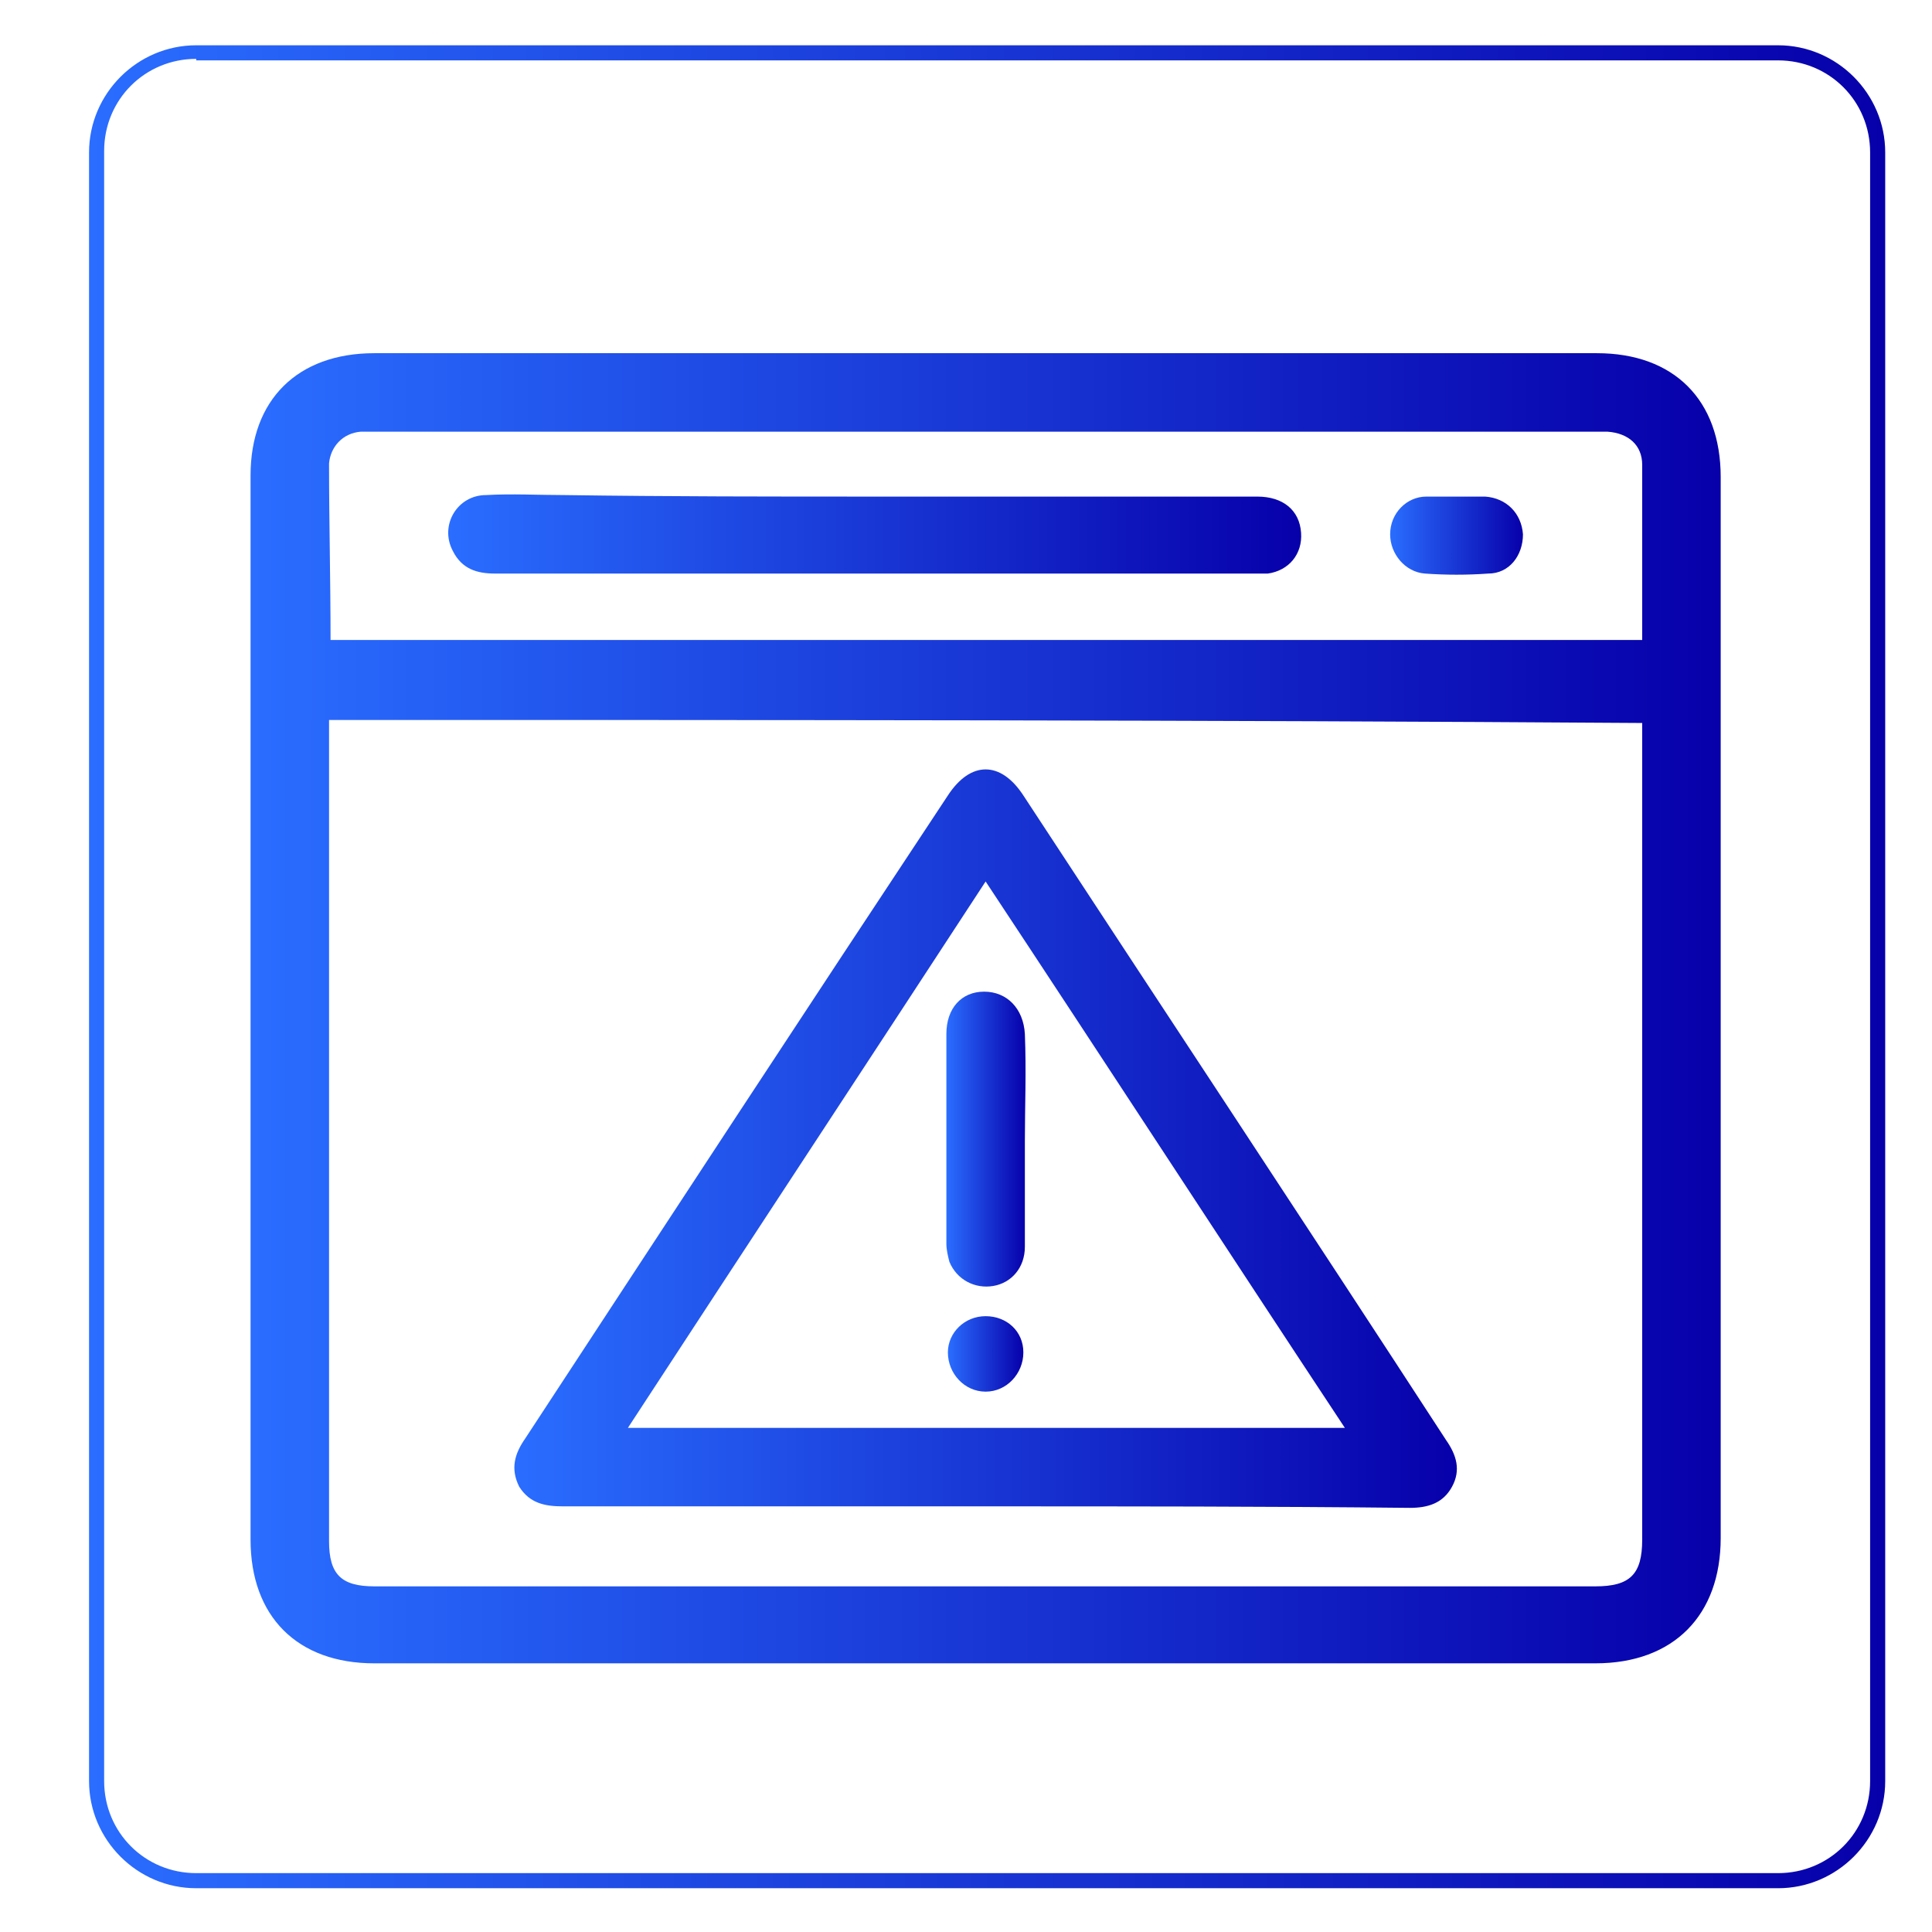 <?xml version="1.0" encoding="UTF-8"?> <svg xmlns="http://www.w3.org/2000/svg" xmlns:xlink="http://www.w3.org/1999/xlink" version="1.1" id="Layer_1" x="0px" y="0px" viewBox="0 0 128 128" style="enable-background:new 0 0 128 128;" xml:space="preserve"> <style type="text/css"> .st0{fill:url(#SVGID_1_);} .st1{fill:url(#SVGID_2_);} .st2{fill:url(#SVGID_3_);} .st3{fill:url(#SVGID_4_);} .st4{fill:url(#SVGID_5_);} .st5{fill:url(#SVGID_6_);} .st6{fill:url(#SVGID_7_);} </style> <linearGradient id="SVGID_1_" gradientUnits="userSpaceOnUse" x1="5.9" y1="-276.16" x2="124.9" y2="-276.16" gradientTransform="matrix(1 0 0 -1 0 -212.11)"> <stop offset="0" style="stop-color:#2A6DFF"></stop> <stop offset="1" style="stop-color:#0700AA"></stop> </linearGradient> <path class="st0" d="M117.8,125.1H13c-3.9,0-7.1-3.2-7.1-7.1V10.1C5.9,6.2,9.1,3,13,3h104.8c3.9,0,7.1,3.2,7.1,7.1V118 C124.9,121.9,121.7,125.1,117.8,125.1z M13,3.9c-3.4,0-6.1,2.7-6.1,6.1v108c0,3.4,2.7,6.1,6.1,6.1h104.8c3.4,0,6.1-2.7,6.1-6.1V10.1 c0-3.4-2.7-6.1-6.1-6.1H13V3.9z"></path> <g> <linearGradient id="SVGID_2_" gradientUnits="userSpaceOnUse" x1="16.644" y1="66.803" x2="114.032" y2="66.803"> <stop offset="0" style="stop-color:#2A6DFF"></stop> <stop offset="1" style="stop-color:#0700AA"></stop> </linearGradient> <path class="st1" d="M65.4,23.4c13.5,0,26.9,0,40.4,0c5.1,0,8.2,3.1,8.2,8.2c0,23.4,0,46.9,0,70.3c0,5.1-3.1,8.3-8.3,8.3 c-27,0-53.9,0-80.9,0c-5.1,0-8.2-3.1-8.2-8.2c0-23.5,0-47,0-70.5c0-5,3.1-8.1,8.2-8.1C38.4,23.4,51.9,23.4,65.4,23.4z M21.8,47.7 c0,0.4,0,0.8,0,1.1c0,17.8,0,35.5,0,53.3c0,2.2,0.8,3,3,3c27,0,53.9,0,80.9,0c2.3,0,3.1-0.8,3.1-3.1c0-17.7,0-35.4,0-53 c0-0.4,0-0.8,0-1.1C79.8,47.7,50.9,47.7,21.8,47.7z M21.9,42.4c29,0,58,0,86.9,0c0-3.9,0-7.8,0-11.6c0-1.3-0.9-2.1-2.3-2.2 c-0.3,0-0.6,0-1,0c-26.8,0-53.6,0-80.4,0c-0.4,0-0.8,0-1.2,0c-1.2,0.1-2,1-2.1,2.1C21.8,34.6,21.9,38.5,21.9,42.4z"></path> <linearGradient id="SVGID_3_" gradientUnits="userSpaceOnUse" x1="34.116" y1="75.429" x2="96.552" y2="75.429"> <stop offset="0" style="stop-color:#2A6DFF"></stop> <stop offset="1" style="stop-color:#0700AA"></stop> </linearGradient> <path class="st2" d="M65.2,99.8c-9.3,0-18.6,0-27.9,0c-1.2,0-2.2-0.2-2.9-1.3c-0.6-1.2-0.3-2.2,0.4-3.2c9.3-14.2,18.6-28.4,28-42.6 c1.5-2.3,3.5-2.3,5,0c9.3,14.2,18.7,28.4,28,42.7c0.7,1,1,2,0.4,3.1c-0.6,1.1-1.6,1.4-2.8,1.4C84,99.8,74.6,99.8,65.2,99.8z M41.6,94.6c15.9,0,31.6,0,47.5,0c-8-12.1-15.8-24.1-23.8-36.2C57.4,70.5,49.5,82.5,41.6,94.6z"></path> <linearGradient id="SVGID_4_" gradientUnits="userSpaceOnUse" x1="29.72" y1="35.518" x2="86.235" y2="35.518"> <stop offset="0" style="stop-color:#2A6DFF"></stop> <stop offset="1" style="stop-color:#0700AA"></stop> </linearGradient> <path class="st3" d="M58,32.9c8.4,0,16.9,0,25.3,0c1.7,0,2.8,0.9,2.9,2.4c0.1,1.4-0.8,2.5-2.2,2.7c-0.3,0-0.6,0-0.9,0 c-16.8,0-33.6,0-50.3,0c-1.2,0-2.2-0.3-2.8-1.5c-0.9-1.7,0.3-3.7,2.2-3.7c1.7-0.1,3.5,0,5.2,0C44.3,32.9,51.2,32.9,58,32.9z"></path> <linearGradient id="SVGID_5_" gradientUnits="userSpaceOnUse" x1="92.096" y1="35.533" x2="100.909" y2="35.533"> <stop offset="0" style="stop-color:#2A6DFF"></stop> <stop offset="1" style="stop-color:#0700AA"></stop> </linearGradient> <path class="st4" d="M96.5,32.9c0.6,0,1.3,0,1.9,0c1.4,0.1,2.4,1.1,2.5,2.5c0,1.4-0.9,2.6-2.3,2.6c-1.4,0.1-2.8,0.1-4.2,0 c-1.3-0.1-2.3-1.3-2.3-2.6c0-1.4,1.1-2.5,2.4-2.5C95.2,32.9,95.8,32.9,96.5,32.9z"></path> <linearGradient id="SVGID_6_" gradientUnits="userSpaceOnUse" x1="62.738" y1="75.597" x2="67.953" y2="75.597"> <stop offset="0" style="stop-color:#2A6DFF"></stop> <stop offset="1" style="stop-color:#0700AA"></stop> </linearGradient> <path class="st5" d="M67.9,75.6c0,2.3,0,4.7,0,7c0,1.4-0.9,2.4-2.1,2.6c-1.2,0.2-2.4-0.4-2.9-1.6c-0.1-0.4-0.2-0.8-0.2-1.2 c0-4.6,0-9.3,0-13.9c0-1.7,1-2.8,2.5-2.8c1.5,0,2.6,1.1,2.7,2.8C68,71,67.9,73.3,67.9,75.6z"></path> <linearGradient id="SVGID_7_" gradientUnits="userSpaceOnUse" x1="62.807" y1="89.726" x2="67.808" y2="89.726"> <stop offset="0" style="stop-color:#2A6DFF"></stop> <stop offset="1" style="stop-color:#0700AA"></stop> </linearGradient> <path class="st6" d="M65.3,87.2c1.4,0,2.5,1,2.5,2.4c0,1.4-1.1,2.6-2.5,2.6c-1.4,0-2.5-1.2-2.5-2.6C62.8,88.3,63.9,87.2,65.3,87.2z "></path> </g> </svg> 
